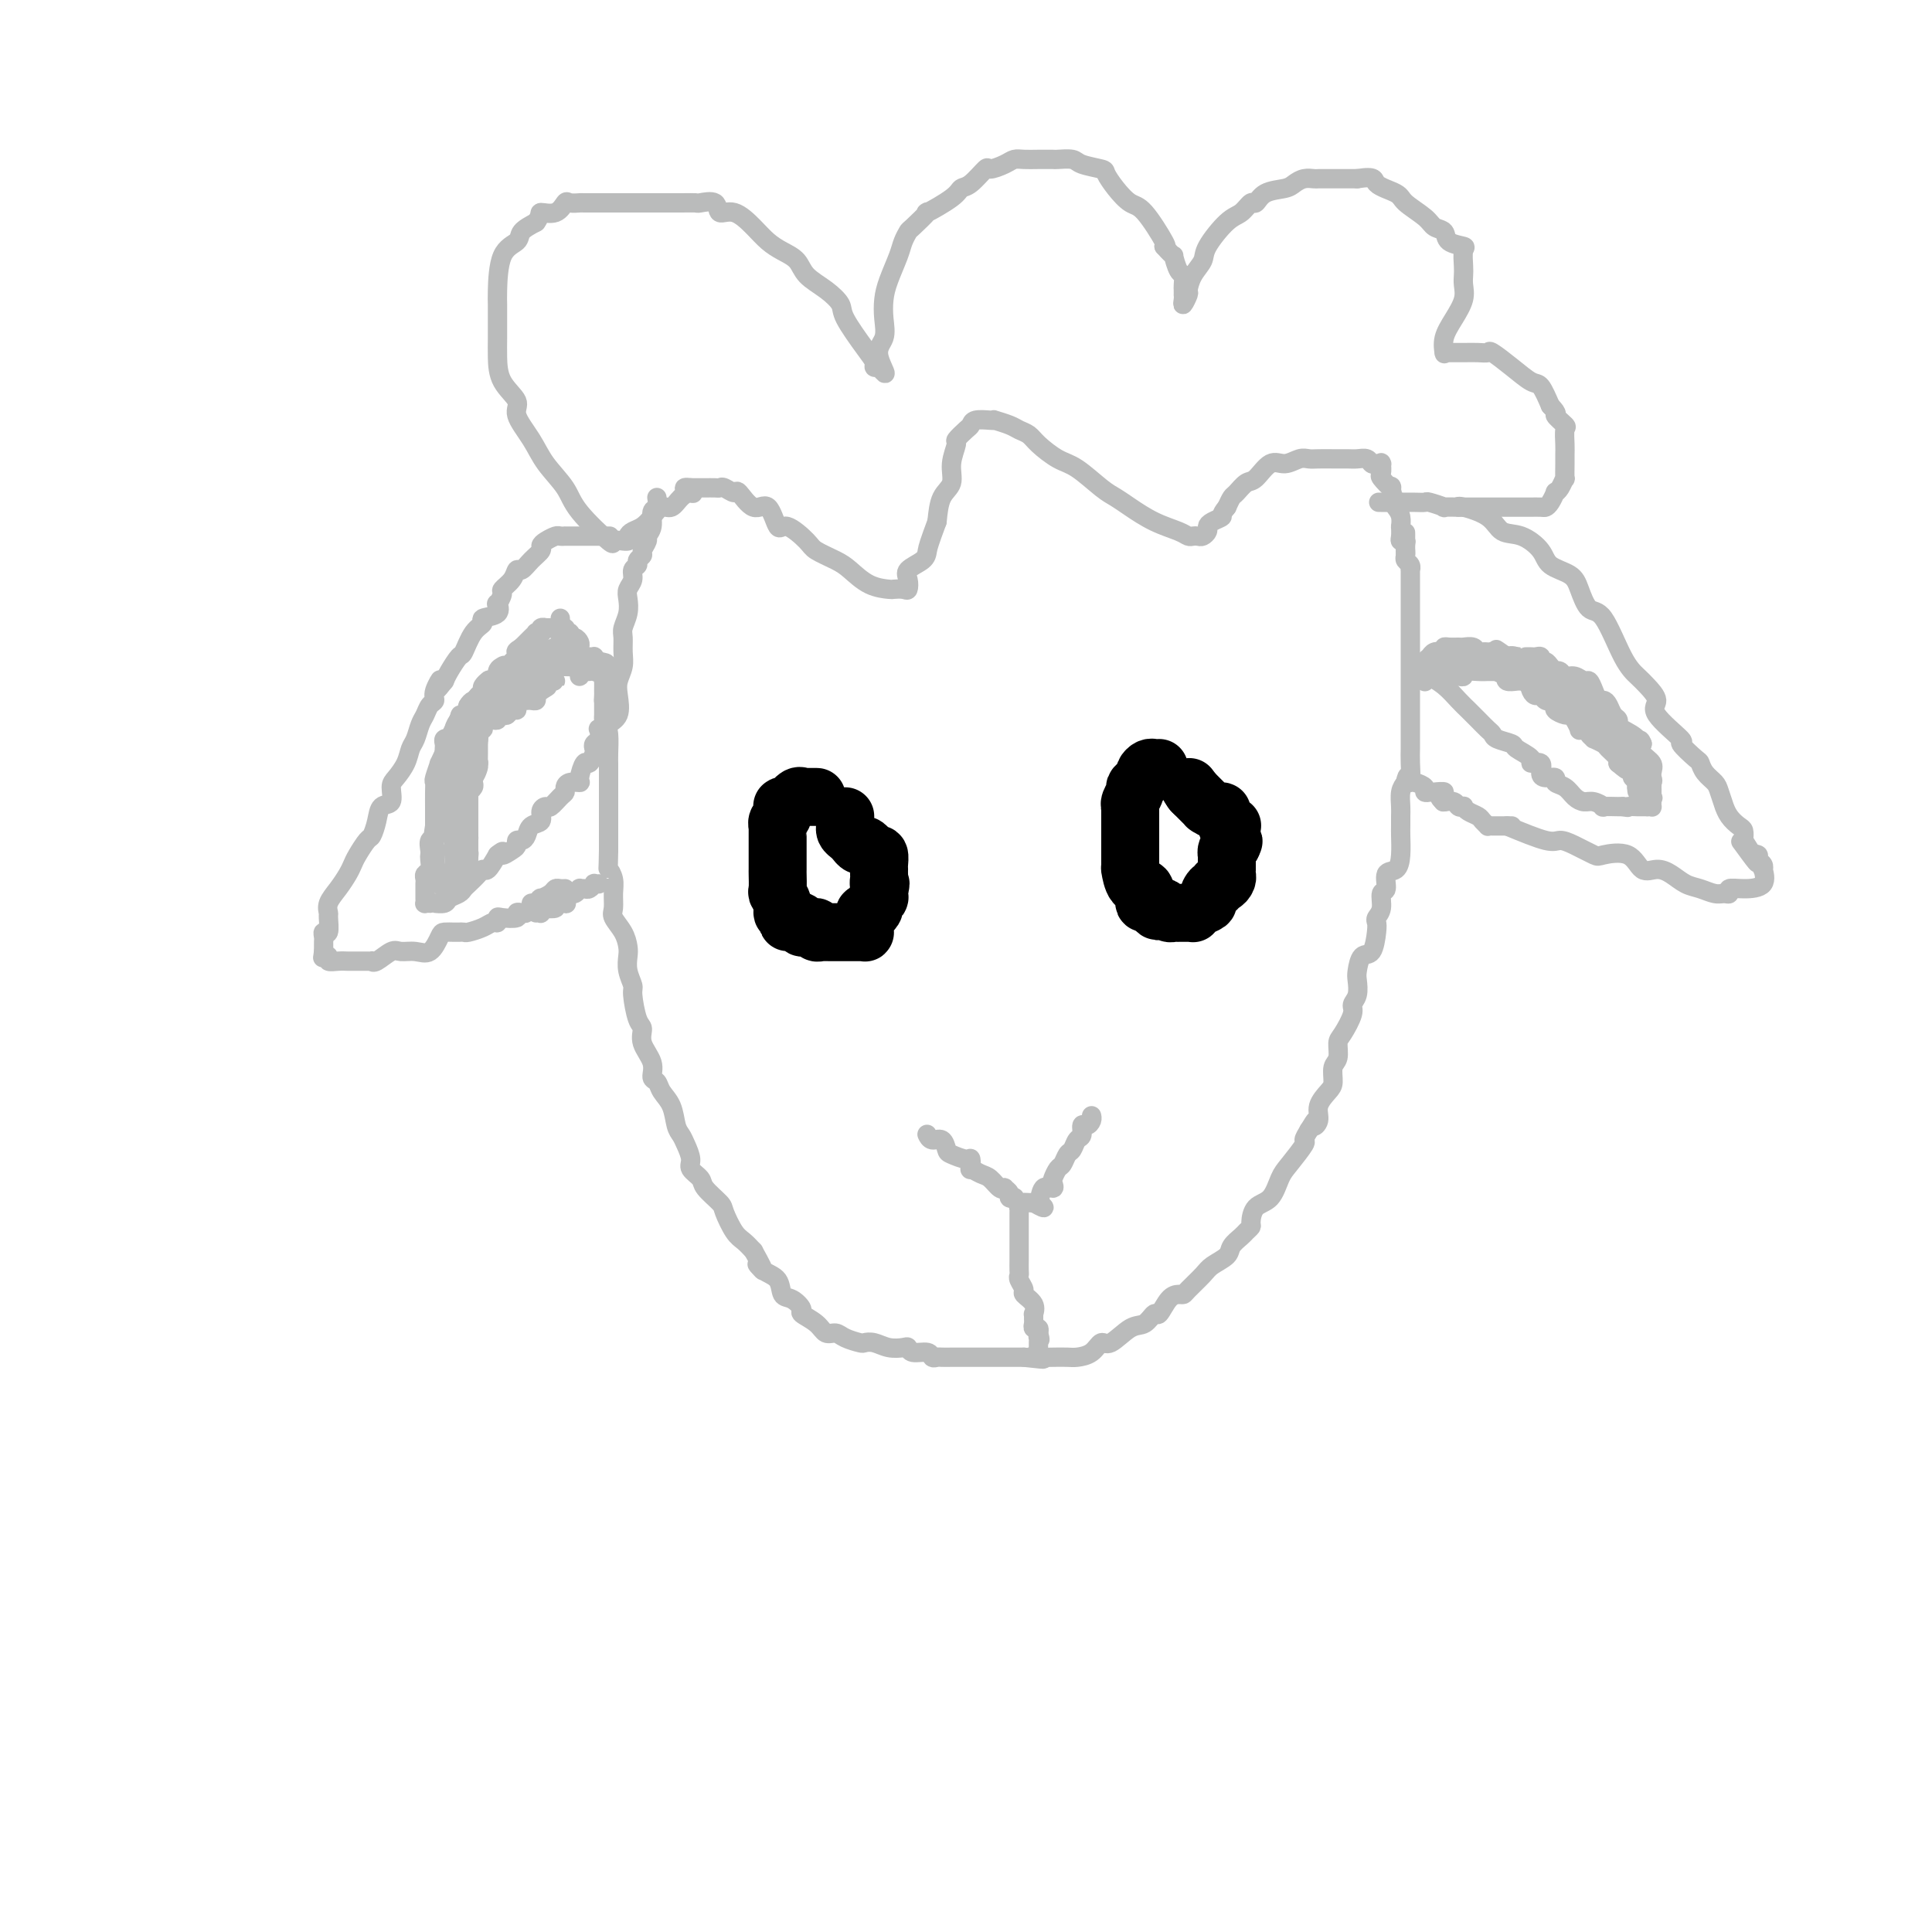 <svg viewBox='0 0 400 400' version='1.1' xmlns='http://www.w3.org/2000/svg' xmlns:xlink='http://www.w3.org/1999/xlink'><g fill='none' stroke='#BABBBB' stroke-width='4' stroke-linecap='round' stroke-linejoin='round'><path d='M136,103c0.122,0.808 0.244,1.616 0,2c-0.244,0.384 -0.854,0.344 -1,1c-0.146,0.656 0.172,2.007 0,3c-0.172,0.993 -0.835,1.628 -1,2c-0.165,0.372 0.167,0.481 0,1c-0.167,0.519 -0.833,1.448 -1,2c-0.167,0.552 0.167,0.728 0,1c-0.167,0.272 -0.833,0.639 -1,1c-0.167,0.361 0.165,0.715 0,1c-0.165,0.285 -0.828,0.502 -1,1c-0.172,0.498 0.146,1.278 0,2c-0.146,0.722 -0.757,1.386 -1,2c-0.243,0.614 -0.118,1.179 0,2c0.118,0.821 0.229,1.899 0,3c-0.229,1.101 -0.797,2.223 -1,3c-0.203,0.777 -0.041,1.207 0,2c0.041,0.793 -0.040,1.949 0,3c0.040,1.051 0.199,1.997 0,3c-0.199,1.003 -0.757,2.062 -1,3c-0.243,0.938 -0.170,1.753 0,3c0.170,1.247 0.438,2.925 0,4c-0.438,1.075 -1.581,1.546 -2,2c-0.419,0.454 -0.112,0.891 0,2c0.112,1.109 0.030,2.890 0,4c-0.030,1.110 -0.008,1.550 0,2c0.008,0.450 0.002,0.911 0,2c-0.002,1.089 -0.001,2.806 0,4c0.001,1.194 0.000,1.867 0,3c-0.000,1.133 -0.000,2.728 0,4c0.000,1.272 0.000,2.221 0,3c-0.000,0.779 -0.000,1.390 0,2'/><path d='M126,176c-0.061,4.844 -0.214,3.955 0,4c0.214,0.045 0.796,1.026 1,2c0.204,0.974 0.030,1.941 0,3c-0.030,1.059 0.083,2.208 0,3c-0.083,0.792 -0.363,1.226 0,2c0.363,0.774 1.369,1.889 2,3c0.631,1.111 0.886,2.220 1,3c0.114,0.780 0.086,1.232 0,2c-0.086,0.768 -0.229,1.854 0,3c0.229,1.146 0.830,2.354 1,3c0.170,0.646 -0.090,0.732 0,2c0.090,1.268 0.531,3.720 1,5c0.469,1.280 0.966,1.389 1,2c0.034,0.611 -0.395,1.724 0,3c0.395,1.276 1.615,2.714 2,4c0.385,1.286 -0.066,2.421 0,3c0.066,0.579 0.648,0.602 1,1c0.352,0.398 0.475,1.169 1,2c0.525,0.831 1.451,1.721 2,3c0.549,1.279 0.719,2.947 1,4c0.281,1.053 0.671,1.490 1,2c0.329,0.510 0.597,1.094 1,2c0.403,0.906 0.942,2.134 1,3c0.058,0.866 -0.364,1.371 0,2c0.364,0.629 1.515,1.383 2,2c0.485,0.617 0.304,1.096 1,2c0.696,0.904 2.269,2.234 3,3c0.731,0.766 0.619,0.968 1,2c0.381,1.032 1.257,2.893 2,4c0.743,1.107 1.355,1.459 2,2c0.645,0.541 1.322,1.270 2,2'/><path d='M156,259c3.461,6.208 1.612,3.728 1,3c-0.612,-0.728 0.012,0.295 1,1c0.988,0.705 2.339,1.091 3,2c0.661,0.909 0.632,2.340 1,3c0.368,0.660 1.134,0.549 2,1c0.866,0.451 1.832,1.465 2,2c0.168,0.535 -0.462,0.591 0,1c0.462,0.409 2.015,1.171 3,2c0.985,0.829 1.401,1.725 2,2c0.599,0.275 1.381,-0.071 2,0c0.619,0.071 1.074,0.559 2,1c0.926,0.441 2.321,0.837 3,1c0.679,0.163 0.641,0.095 1,0c0.359,-0.095 1.116,-0.218 2,0c0.884,0.218 1.893,0.775 3,1c1.107,0.225 2.310,0.117 3,0c0.690,-0.117 0.868,-0.241 1,0c0.132,0.241 0.219,0.849 1,1c0.781,0.151 2.255,-0.156 3,0c0.745,0.156 0.762,0.774 1,1c0.238,0.226 0.698,0.061 1,0c0.302,-0.061 0.446,-0.016 1,0c0.554,0.016 1.517,0.004 2,0c0.483,-0.004 0.485,-0.001 1,0c0.515,0.001 1.543,0.000 2,0c0.457,-0.000 0.345,-0.000 1,0c0.655,0.000 2.079,0.000 3,0c0.921,-0.000 1.340,-0.000 2,0c0.660,0.000 1.562,0.000 2,0c0.438,-0.000 0.411,-0.000 1,0c0.589,0.000 1.795,0.000 3,0'/><path d='M212,281c6.772,0.774 3.203,0.208 2,0c-1.203,-0.208 -0.040,-0.057 1,0c1.040,0.057 1.956,0.021 3,0c1.044,-0.021 2.217,-0.027 3,0c0.783,0.027 1.175,0.087 2,0c0.825,-0.087 2.083,-0.322 3,-1c0.917,-0.678 1.492,-1.798 2,-2c0.508,-0.202 0.947,0.513 2,0c1.053,-0.513 2.719,-2.253 4,-3c1.281,-0.747 2.178,-0.502 3,-1c0.822,-0.498 1.569,-1.741 2,-2c0.431,-0.259 0.547,0.465 1,0c0.453,-0.465 1.242,-2.120 2,-3c0.758,-0.880 1.486,-0.984 2,-1c0.514,-0.016 0.814,0.056 1,0c0.186,-0.056 0.258,-0.241 1,-1c0.742,-0.759 2.153,-2.091 3,-3c0.847,-0.909 1.130,-1.395 2,-2c0.870,-0.605 2.328,-1.328 3,-2c0.672,-0.672 0.558,-1.291 1,-2c0.442,-0.709 1.440,-1.507 2,-2c0.560,-0.493 0.681,-0.682 1,-1c0.319,-0.318 0.834,-0.764 1,-1c0.166,-0.236 -0.018,-0.263 0,-1c0.018,-0.737 0.237,-2.184 1,-3c0.763,-0.816 2.071,-1.002 3,-2c0.929,-0.998 1.481,-2.809 2,-4c0.519,-1.191 1.005,-1.763 2,-3c0.995,-1.237 2.499,-3.141 3,-4c0.501,-0.859 0.000,-0.674 0,-1c-0.000,-0.326 0.500,-1.163 1,-2'/><path d='M271,234c2.015,-3.297 1.052,-1.540 1,-1c-0.052,0.540 0.808,-0.139 1,-1c0.192,-0.861 -0.284,-1.906 0,-3c0.284,-1.094 1.330,-2.237 2,-3c0.670,-0.763 0.966,-1.147 1,-2c0.034,-0.853 -0.193,-2.175 0,-3c0.193,-0.825 0.807,-1.152 1,-2c0.193,-0.848 -0.036,-2.218 0,-3c0.036,-0.782 0.335,-0.976 1,-2c0.665,-1.024 1.694,-2.878 2,-4c0.306,-1.122 -0.112,-1.513 0,-2c0.112,-0.487 0.755,-1.069 1,-2c0.245,-0.931 0.094,-2.210 0,-3c-0.094,-0.790 -0.130,-1.090 0,-2c0.130,-0.910 0.426,-2.428 1,-3c0.574,-0.572 1.426,-0.196 2,-1c0.574,-0.804 0.871,-2.787 1,-4c0.129,-1.213 0.091,-1.657 0,-2c-0.091,-0.343 -0.236,-0.586 0,-1c0.236,-0.414 0.855,-0.999 1,-2c0.145,-1.001 -0.182,-2.420 0,-3c0.182,-0.580 0.872,-0.323 1,-1c0.128,-0.677 -0.305,-2.289 0,-3c0.305,-0.711 1.350,-0.522 2,-1c0.650,-0.478 0.906,-1.621 1,-3c0.094,-1.379 0.024,-2.992 0,-4c-0.024,-1.008 -0.004,-1.411 0,-2c0.004,-0.589 -0.009,-1.364 0,-2c0.009,-0.636 0.041,-1.133 0,-2c-0.041,-0.867 -0.155,-2.105 0,-3c0.155,-0.895 0.577,-1.448 1,-2'/><path d='M291,162c0.381,-2.407 0.834,-0.924 1,-1c0.166,-0.076 0.044,-1.710 0,-3c-0.044,-1.290 -0.012,-2.237 0,-3c0.012,-0.763 0.003,-1.343 0,-2c-0.003,-0.657 -0.001,-1.392 0,-2c0.001,-0.608 0.000,-1.088 0,-2c-0.000,-0.912 -0.000,-2.257 0,-3c0.000,-0.743 0.000,-0.885 0,-1c-0.000,-0.115 -0.000,-0.205 0,-1c0.000,-0.795 0.000,-2.297 0,-3c-0.000,-0.703 -0.000,-0.607 0,-1c0.000,-0.393 0.000,-1.275 0,-2c-0.000,-0.725 -0.000,-1.292 0,-2c0.000,-0.708 0.000,-1.555 0,-2c-0.000,-0.445 -0.000,-0.487 0,-1c0.000,-0.513 0.000,-1.499 0,-2c-0.000,-0.501 -0.000,-0.519 0,-1c0.000,-0.481 0.000,-1.424 0,-2c-0.000,-0.576 -0.000,-0.784 0,-1c0.000,-0.216 0.000,-0.439 0,-1c-0.000,-0.561 -0.000,-1.458 0,-2c0.000,-0.542 0.000,-0.727 0,-1c-0.000,-0.273 -0.000,-0.633 0,-1c0.000,-0.367 0.001,-0.742 0,-1c-0.001,-0.258 -0.004,-0.398 0,-1c0.004,-0.602 0.015,-1.667 0,-2c-0.015,-0.333 -0.057,0.065 0,0c0.057,-0.065 0.211,-0.595 0,-1c-0.211,-0.405 -0.788,-0.686 -1,-1c-0.212,-0.314 -0.061,-0.661 0,-1c0.061,-0.339 0.030,-0.669 0,-1'/><path d='M291,114c0.004,-7.382 0.015,-1.836 0,0c-0.015,1.836 -0.057,-0.037 0,-1c0.057,-0.963 0.211,-1.015 0,-1c-0.211,0.015 -0.789,0.097 -1,0c-0.211,-0.097 -0.056,-0.372 0,-1c0.056,-0.628 0.012,-1.610 0,-2c-0.012,-0.390 0.007,-0.187 0,0c-0.007,0.187 -0.040,0.358 0,0c0.040,-0.358 0.154,-1.245 0,-2c-0.154,-0.755 -0.577,-1.377 -1,-2'/><path d='M289,105c-0.240,-1.141 0.160,0.505 0,0c-0.160,-0.505 -0.880,-3.162 -1,-4c-0.120,-0.838 0.360,0.143 0,0c-0.360,-0.143 -1.560,-1.411 -2,-2c-0.440,-0.589 -0.121,-0.498 0,-1c0.121,-0.502 0.043,-1.598 0,-2c-0.043,-0.402 -0.052,-0.112 0,0c0.052,0.112 0.166,0.044 0,0c-0.166,-0.044 -0.610,-0.064 -1,0c-0.390,0.064 -0.725,0.213 -1,0c-0.275,-0.213 -0.492,-0.789 -1,-1c-0.508,-0.211 -1.309,-0.057 -2,0c-0.691,0.057 -1.274,0.015 -2,0c-0.726,-0.015 -1.597,-0.005 -2,0c-0.403,0.005 -0.337,0.006 -1,0c-0.663,-0.006 -2.053,-0.019 -3,0c-0.947,0.019 -1.451,0.068 -2,0c-0.549,-0.068 -1.144,-0.255 -2,0c-0.856,0.255 -1.973,0.951 -3,1c-1.027,0.049 -1.963,-0.549 -3,0c-1.037,0.549 -2.176,2.244 -3,3c-0.824,0.756 -1.334,0.574 -2,1c-0.666,0.426 -1.487,1.461 -2,2c-0.513,0.539 -0.718,0.583 -1,1c-0.282,0.417 -0.641,1.209 -1,2'/><path d='M254,105c-1.515,1.798 -0.801,1.792 -1,2c-0.199,0.208 -1.310,0.630 -2,1c-0.690,0.370 -0.958,0.687 -1,1c-0.042,0.313 0.144,0.620 0,1c-0.144,0.380 -0.617,0.831 -1,1c-0.383,0.169 -0.678,0.054 -1,0c-0.322,-0.054 -0.673,-0.049 -1,0c-0.327,0.049 -0.629,0.140 -1,0c-0.371,-0.140 -0.810,-0.511 -2,-1c-1.190,-0.489 -3.129,-1.097 -5,-2c-1.871,-0.903 -3.672,-2.099 -5,-3c-1.328,-0.901 -2.184,-1.505 -3,-2c-0.816,-0.495 -1.594,-0.882 -3,-2c-1.406,-1.118 -3.441,-2.968 -5,-4c-1.559,-1.032 -2.643,-1.246 -4,-2c-1.357,-0.754 -2.988,-2.048 -4,-3c-1.012,-0.952 -1.406,-1.562 -2,-2c-0.594,-0.438 -1.390,-0.706 -2,-1c-0.610,-0.294 -1.036,-0.616 -2,-1c-0.964,-0.384 -2.468,-0.832 -3,-1c-0.532,-0.168 -0.092,-0.057 0,0c0.092,0.057 -0.165,0.061 -1,0c-0.835,-0.061 -2.247,-0.187 -3,0c-0.753,0.187 -0.847,0.689 -1,1c-0.153,0.311 -0.365,0.432 -1,1c-0.635,0.568 -1.694,1.581 -2,2c-0.306,0.419 0.139,0.242 0,1c-0.139,0.758 -0.862,2.451 -1,4c-0.138,1.549 0.309,2.956 0,4c-0.309,1.044 -1.374,1.727 -2,3c-0.626,1.273 -0.813,3.137 -1,5'/><path d='M194,108c-1.679,4.512 -1.875,5.294 -2,6c-0.125,0.706 -0.179,1.338 -1,2c-0.821,0.662 -2.409,1.354 -3,2c-0.591,0.646 -0.183,1.245 0,2c0.183,0.755 0.143,1.665 0,2c-0.143,0.335 -0.387,0.094 -1,0c-0.613,-0.094 -1.594,-0.041 -2,0c-0.406,0.041 -0.238,0.071 -1,0c-0.762,-0.071 -2.453,-0.244 -4,-1c-1.547,-0.756 -2.950,-2.096 -4,-3c-1.050,-0.904 -1.748,-1.373 -3,-2c-1.252,-0.627 -3.059,-1.413 -4,-2c-0.941,-0.587 -1.017,-0.973 -2,-2c-0.983,-1.027 -2.873,-2.693 -4,-3c-1.127,-0.307 -1.491,0.746 -2,0c-0.509,-0.746 -1.162,-3.289 -2,-4c-0.838,-0.711 -1.860,0.412 -3,0c-1.140,-0.412 -2.399,-2.359 -3,-3c-0.601,-0.641 -0.546,0.024 -1,0c-0.454,-0.024 -1.417,-0.739 -2,-1c-0.583,-0.261 -0.786,-0.070 -1,0c-0.214,0.070 -0.439,0.019 -1,0c-0.561,-0.019 -1.460,-0.005 -2,0c-0.540,0.005 -0.722,0.001 -1,0c-0.278,-0.001 -0.651,-0.000 -1,0c-0.349,0.000 -0.675,0.000 -1,0'/><path d='M143,101c-2.501,-0.385 -0.753,0.652 0,1c0.753,0.348 0.511,0.008 0,0c-0.511,-0.008 -1.291,0.316 -2,1c-0.709,0.684 -1.345,1.727 -2,2c-0.655,0.273 -1.328,-0.225 -2,0c-0.672,0.225 -1.343,1.174 -2,2c-0.657,0.826 -1.301,1.528 -2,2c-0.699,0.472 -1.455,0.715 -2,1c-0.545,0.285 -0.880,0.613 -1,1c-0.120,0.387 -0.026,0.835 0,1c0.026,0.165 -0.016,0.049 0,0c0.016,-0.049 0.089,-0.032 0,0c-0.089,0.032 -0.339,0.078 -1,0c-0.661,-0.078 -1.731,-0.281 -2,0c-0.269,0.281 0.263,1.045 -1,0c-1.263,-1.045 -4.322,-3.901 -6,-6c-1.678,-2.099 -1.974,-3.443 -3,-5c-1.026,-1.557 -2.783,-3.328 -4,-5c-1.217,-1.672 -1.895,-3.245 -3,-5c-1.105,-1.755 -2.636,-3.694 -3,-5c-0.364,-1.306 0.438,-1.980 0,-3c-0.438,-1.020 -2.117,-2.385 -3,-4c-0.883,-1.615 -0.969,-3.481 -1,-5c-0.031,-1.519 -0.008,-2.690 0,-4c0.008,-1.310 -0.001,-2.760 0,-4c0.001,-1.240 0.012,-2.272 0,-3c-0.012,-0.728 -0.047,-1.154 0,-3c0.047,-1.846 0.178,-5.113 1,-7c0.822,-1.887 2.337,-2.393 3,-3c0.663,-0.607 0.475,-1.316 1,-2c0.525,-0.684 1.762,-1.342 3,-2'/><path d='M111,46c1.158,-1.568 0.553,-1.989 1,-2c0.447,-0.011 1.948,0.389 3,0c1.052,-0.389 1.657,-1.568 2,-2c0.343,-0.432 0.425,-0.116 1,0c0.575,0.116 1.642,0.031 2,0c0.358,-0.031 0.007,-0.008 1,0c0.993,0.008 3.331,0.002 5,0c1.669,-0.002 2.669,0.000 4,0c1.331,-0.000 2.995,-0.002 5,0c2.005,0.002 4.353,0.009 6,0c1.647,-0.009 2.593,-0.033 3,0c0.407,0.033 0.276,0.123 1,0c0.724,-0.123 2.304,-0.458 3,0c0.696,0.458 0.507,1.708 1,2c0.493,0.292 1.669,-0.376 3,0c1.331,0.376 2.816,1.794 4,3c1.184,1.206 2.067,2.199 3,3c0.933,0.801 1.918,1.412 3,2c1.082,0.588 2.262,1.155 3,2c0.738,0.845 1.034,1.969 2,3c0.966,1.031 2.603,1.967 4,3c1.397,1.033 2.556,2.161 3,3c0.444,0.839 0.174,1.388 1,3c0.826,1.612 2.747,4.288 4,6c1.253,1.712 1.837,2.461 2,3c0.163,0.539 -0.096,0.868 0,1c0.096,0.132 0.548,0.066 1,0'/><path d='M182,76c2.570,3.142 0.494,-0.002 0,-2c-0.494,-1.998 0.592,-2.849 1,-4c0.408,-1.151 0.136,-2.601 0,-4c-0.136,-1.399 -0.138,-2.746 0,-4c0.138,-1.254 0.416,-2.413 1,-4c0.584,-1.587 1.476,-3.600 2,-5c0.524,-1.400 0.682,-2.187 1,-3c0.318,-0.813 0.796,-1.653 1,-2c0.204,-0.347 0.134,-0.202 1,-1c0.866,-0.798 2.667,-2.540 3,-3c0.333,-0.460 -0.804,0.363 0,0c0.804,-0.363 3.547,-1.911 5,-3c1.453,-1.089 1.614,-1.720 2,-2c0.386,-0.280 0.995,-0.208 2,-1c1.005,-0.792 2.404,-2.447 3,-3c0.596,-0.553 0.389,-0.005 1,0c0.611,0.005 2.042,-0.535 3,-1c0.958,-0.465 1.445,-0.857 2,-1c0.555,-0.143 1.178,-0.039 2,0c0.822,0.039 1.842,0.013 3,0c1.158,-0.013 2.454,-0.014 3,0c0.546,0.014 0.341,0.044 1,0c0.659,-0.044 2.182,-0.161 3,0c0.818,0.161 0.933,0.600 2,1c1.067,0.400 3.088,0.760 4,1c0.912,0.240 0.714,0.359 1,1c0.286,0.641 1.054,1.804 2,3c0.946,1.196 2.068,2.424 3,3c0.932,0.576 1.674,0.501 3,2c1.326,1.499 3.236,4.571 4,6c0.764,1.429 0.382,1.214 0,1'/><path d='M241,51c2.420,2.755 1.969,1.641 2,2c0.031,0.359 0.544,2.191 1,3c0.456,0.809 0.854,0.594 1,1c0.146,0.406 0.039,1.431 0,2c-0.039,0.569 -0.012,0.680 0,1c0.012,0.320 0.007,0.849 0,1c-0.007,0.151 -0.016,-0.076 0,0c0.016,0.076 0.059,0.457 0,1c-0.059,0.543 -0.219,1.250 0,1c0.219,-0.250 0.815,-1.457 1,-2c0.185,-0.543 -0.043,-0.422 0,-1c0.043,-0.578 0.357,-1.855 1,-3c0.643,-1.145 1.615,-2.157 2,-3c0.385,-0.843 0.183,-1.516 1,-3c0.817,-1.484 2.654,-3.777 4,-5c1.346,-1.223 2.202,-1.374 3,-2c0.798,-0.626 1.536,-1.726 2,-2c0.464,-0.274 0.652,0.277 1,0c0.348,-0.277 0.857,-1.381 2,-2c1.143,-0.619 2.921,-0.754 4,-1c1.079,-0.246 1.458,-0.602 2,-1c0.542,-0.398 1.246,-0.839 2,-1c0.754,-0.161 1.557,-0.043 2,0c0.443,0.043 0.525,0.012 1,0c0.475,-0.012 1.344,-0.003 2,0c0.656,0.003 1.100,0.001 2,0c0.900,-0.001 2.257,-0.000 3,0c0.743,0.000 0.871,0.000 1,0'/><path d='M281,37c4.083,-0.647 3.292,0.236 4,1c0.708,0.764 2.915,1.408 4,2c1.085,0.592 1.048,1.132 2,2c0.952,0.868 2.893,2.064 4,3c1.107,0.936 1.379,1.611 2,2c0.621,0.389 1.592,0.492 2,1c0.408,0.508 0.253,1.420 1,2c0.747,0.580 2.396,0.826 3,1c0.604,0.174 0.163,0.275 0,1c-0.163,0.725 -0.049,2.073 0,3c0.049,0.927 0.034,1.434 0,2c-0.034,0.566 -0.086,1.193 0,2c0.086,0.807 0.310,1.796 0,3c-0.310,1.204 -1.155,2.624 -2,4c-0.845,1.376 -1.691,2.708 -2,4c-0.309,1.292 -0.081,2.542 0,3c0.081,0.458 0.017,0.123 0,0c-0.017,-0.123 0.015,-0.033 0,0c-0.015,0.033 -0.077,0.009 0,0c0.077,-0.009 0.295,-0.005 1,0c0.705,0.005 1.899,0.010 3,0c1.101,-0.010 2.109,-0.034 3,0c0.891,0.034 1.667,0.125 2,0c0.333,-0.125 0.225,-0.467 1,0c0.775,0.467 2.435,1.744 4,3c1.565,1.256 3.037,2.492 4,3c0.963,0.508 1.418,0.288 2,1c0.582,0.712 1.291,2.356 2,4'/><path d='M321,84c1.962,2.038 0.865,1.635 1,2c0.135,0.365 1.500,1.500 2,2c0.500,0.500 0.134,0.366 0,1c-0.134,0.634 -0.035,2.035 0,3c0.035,0.965 0.007,1.495 0,2c-0.007,0.505 0.008,0.987 0,2c-0.008,1.013 -0.040,2.557 0,3c0.040,0.443 0.151,-0.214 0,0c-0.151,0.214 -0.566,1.301 -1,2c-0.434,0.699 -0.889,1.010 -1,1c-0.111,-0.010 0.120,-0.343 0,0c-0.120,0.343 -0.591,1.360 -1,2c-0.409,0.640 -0.756,0.904 -1,1c-0.244,0.096 -0.384,0.026 -1,0c-0.616,-0.026 -1.708,-0.007 -2,0c-0.292,0.007 0.214,0.002 0,0c-0.214,-0.002 -1.150,-0.000 -2,0c-0.850,0.000 -1.614,0.000 -2,0c-0.386,-0.000 -0.393,-0.000 -1,0c-0.607,0.000 -1.812,-0.000 -3,0c-1.188,0.000 -2.357,0.000 -3,0c-0.643,-0.000 -0.759,-0.000 -1,0c-0.241,0.000 -0.608,0.001 -1,0c-0.392,-0.001 -0.809,-0.004 -1,0c-0.191,0.004 -0.155,0.015 -1,0c-0.845,-0.015 -2.571,-0.057 -3,0c-0.429,0.057 0.440,0.211 0,0c-0.440,-0.211 -2.190,-0.789 -3,-1c-0.810,-0.211 -0.680,-0.057 -1,0c-0.320,0.057 -1.092,0.016 -2,0c-0.908,-0.016 -1.954,-0.008 -3,0'/><path d='M290,104c-4.690,-0.155 -1.417,-0.042 -1,0c0.417,0.042 -2.024,0.012 -3,0c-0.976,-0.012 -0.488,-0.006 0,0'/><path d='M302,105c-0.077,-0.139 -0.154,-0.277 1,0c1.154,0.277 3.539,0.970 5,2c1.461,1.030 1.999,2.397 3,3c1.001,0.603 2.467,0.442 4,1c1.533,0.558 3.134,1.835 4,3c0.866,1.165 0.996,2.218 2,3c1.004,0.782 2.880,1.294 4,2c1.120,0.706 1.483,1.607 2,3c0.517,1.393 1.187,3.278 2,4c0.813,0.722 1.768,0.280 3,2c1.232,1.720 2.742,5.602 4,8c1.258,2.398 2.266,3.313 3,4c0.734,0.687 1.195,1.148 2,2c0.805,0.852 1.953,2.095 2,3c0.047,0.905 -1.007,1.470 0,3c1.007,1.530 4.076,4.023 5,5c0.924,0.977 -0.295,0.436 0,1c0.295,0.564 2.106,2.232 3,3c0.894,0.768 0.870,0.634 1,1c0.130,0.366 0.412,1.231 1,2c0.588,0.769 1.480,1.441 2,2c0.520,0.559 0.668,1.004 1,2c0.332,0.996 0.849,2.542 1,3c0.151,0.458 -0.065,-0.173 0,0c0.065,0.173 0.409,1.149 1,2c0.591,0.851 1.428,1.575 2,2c0.572,0.425 0.878,0.550 1,1c0.122,0.450 0.061,1.225 0,2'/><path d='M361,174c5.542,8.687 1.398,2.905 0,1c-1.398,-1.905 -0.049,0.069 1,1c1.049,0.931 1.797,0.821 2,1c0.203,0.179 -0.138,0.647 0,1c0.138,0.353 0.757,0.592 1,1c0.243,0.408 0.110,0.984 0,1c-0.110,0.016 -0.197,-0.528 0,0c0.197,0.528 0.677,2.127 0,3c-0.677,0.873 -2.512,1.019 -4,1c-1.488,-0.019 -2.628,-0.205 -3,0c-0.372,0.205 0.025,0.799 0,1c-0.025,0.201 -0.471,0.009 -1,0c-0.529,-0.009 -1.142,0.165 -2,0c-0.858,-0.165 -1.963,-0.668 -3,-1c-1.037,-0.332 -2.008,-0.492 -3,-1c-0.992,-0.508 -2.007,-1.362 -3,-2c-0.993,-0.638 -1.965,-1.059 -3,-1c-1.035,0.059 -2.132,0.598 -3,0c-0.868,-0.598 -1.507,-2.333 -3,-3c-1.493,-0.667 -3.841,-0.268 -5,0c-1.159,0.268 -1.128,0.403 -2,0c-0.872,-0.403 -2.646,-1.345 -4,-2c-1.354,-0.655 -2.288,-1.022 -3,-1c-0.712,0.022 -1.204,0.435 -3,0c-1.796,-0.435 -4.898,-1.717 -8,-3'/><path d='M313,171c-0.361,0.000 -0.723,0.001 -1,0c-0.277,-0.001 -0.470,-0.003 -1,0c-0.530,0.003 -1.398,0.012 -2,0c-0.602,-0.012 -0.938,-0.044 -1,0c-0.062,0.044 0.151,0.166 0,0c-0.151,-0.166 -0.667,-0.619 -1,-1c-0.333,-0.381 -0.485,-0.690 -1,-1c-0.515,-0.310 -1.394,-0.623 -2,-1c-0.606,-0.377 -0.940,-0.819 -1,-1c-0.060,-0.181 0.155,-0.101 0,0c-0.155,0.101 -0.681,0.223 -1,0c-0.319,-0.223 -0.432,-0.791 -1,-1c-0.568,-0.209 -1.591,-0.060 -2,0c-0.409,0.060 -0.205,0.030 0,0'/><path d='M299,166c-2.040,-1.227 -0.139,-1.793 0,-2c0.139,-0.207 -1.484,-0.055 -2,0c-0.516,0.055 0.074,0.012 0,0c-0.074,-0.012 -0.811,0.007 -1,0c-0.189,-0.007 0.171,-0.040 0,0c-0.171,0.040 -0.873,0.154 -1,0c-0.127,-0.154 0.319,-0.577 0,-1c-0.319,-0.423 -1.405,-0.845 -2,-1c-0.595,-0.155 -0.699,-0.042 -1,0c-0.301,0.042 -0.800,0.012 -1,0c-0.200,-0.012 -0.100,-0.006 0,0'/><path d='M126,111c0.209,-0.000 0.419,-0.000 0,0c-0.419,0.000 -1.465,0.000 -2,0c-0.535,-0.000 -0.559,-0.000 -1,0c-0.441,0.000 -1.298,0.000 -2,0c-0.702,-0.000 -1.248,-0.001 -2,0c-0.752,0.001 -1.711,0.003 -2,0c-0.289,-0.003 0.090,-0.012 0,0c-0.090,0.012 -0.650,0.044 -1,0c-0.350,-0.044 -0.492,-0.164 -1,0c-0.508,0.164 -1.383,0.612 -2,1c-0.617,0.388 -0.978,0.715 -1,1c-0.022,0.285 0.294,0.527 0,1c-0.294,0.473 -1.197,1.178 -2,2c-0.803,0.822 -1.507,1.763 -2,2c-0.493,0.237 -0.777,-0.230 -1,0c-0.223,0.230 -0.386,1.156 -1,2c-0.614,0.844 -1.678,1.606 -2,2c-0.322,0.394 0.098,0.420 0,1c-0.098,0.580 -0.715,1.713 -1,2c-0.285,0.287 -0.240,-0.273 0,0c0.240,0.273 0.674,1.380 0,2c-0.674,0.620 -2.456,0.752 -3,1c-0.544,0.248 0.149,0.612 0,1c-0.149,0.388 -1.139,0.800 -2,2c-0.861,1.200 -1.592,3.188 -2,4c-0.408,0.812 -0.495,0.449 -1,1c-0.505,0.551 -1.430,2.014 -2,3c-0.570,0.986 -0.785,1.493 -1,2'/><path d='M92,141c-3.411,4.395 -1.439,0.883 -1,0c0.439,-0.883 -0.656,0.865 -1,2c-0.344,1.135 0.063,1.659 0,2c-0.063,0.341 -0.594,0.499 -1,1c-0.406,0.501 -0.685,1.344 -1,2c-0.315,0.656 -0.665,1.124 -1,2c-0.335,0.876 -0.654,2.159 -1,3c-0.346,0.841 -0.718,1.242 -1,2c-0.282,0.758 -0.475,1.875 -1,3c-0.525,1.125 -1.383,2.257 -2,3c-0.617,0.743 -0.992,1.096 -1,2c-0.008,0.904 0.350,2.359 0,3c-0.350,0.641 -1.407,0.469 -2,1c-0.593,0.531 -0.722,1.767 -1,3c-0.278,1.233 -0.704,2.465 -1,3c-0.296,0.535 -0.463,0.373 -1,1c-0.537,0.627 -1.444,2.044 -2,3c-0.556,0.956 -0.762,1.451 -1,2c-0.238,0.549 -0.509,1.153 -1,2c-0.491,0.847 -1.202,1.937 -2,3c-0.798,1.063 -1.682,2.098 -2,3c-0.318,0.902 -0.071,1.670 0,2c0.071,0.330 -0.033,0.221 0,1c0.033,0.779 0.205,2.446 0,3c-0.205,0.554 -0.787,-0.006 -1,0c-0.213,0.006 -0.057,0.576 0,1c0.057,0.424 0.015,0.701 0,1c-0.015,0.299 -0.004,0.619 0,1c0.004,0.381 0.001,0.823 0,1c-0.001,0.177 -0.001,0.088 0,0'/><path d='M67,197c-0.222,1.790 -0.277,1.264 0,1c0.277,-0.264 0.886,-0.267 1,0c0.114,0.267 -0.269,0.804 0,1c0.269,0.196 1.189,0.053 2,0c0.811,-0.053 1.514,-0.014 2,0c0.486,0.014 0.757,0.003 1,0c0.243,-0.003 0.459,0.001 1,0c0.541,-0.001 1.409,-0.008 2,0c0.591,0.008 0.906,0.030 1,0c0.094,-0.030 -0.033,-0.114 0,0c0.033,0.114 0.225,0.426 1,0c0.775,-0.426 2.134,-1.588 3,-2c0.866,-0.412 1.239,-0.072 2,0c0.761,0.072 1.909,-0.124 3,0c1.091,0.124 2.123,0.569 3,0c0.877,-0.569 1.597,-2.153 2,-3c0.403,-0.847 0.487,-0.958 1,-1c0.513,-0.042 1.453,-0.014 2,0c0.547,0.014 0.699,0.014 1,0c0.301,-0.014 0.750,-0.041 1,0c0.250,0.041 0.301,0.151 1,0c0.699,-0.151 2.044,-0.563 3,-1c0.956,-0.437 1.521,-0.901 2,-1c0.479,-0.099 0.870,0.166 1,0c0.130,-0.166 -0.001,-0.763 0,-1c0.001,-0.237 0.133,-0.115 1,0c0.867,0.115 2.470,0.224 3,0c0.530,-0.224 -0.013,-0.782 0,-1c0.013,-0.218 0.580,-0.097 1,0c0.420,0.097 0.691,0.171 1,0c0.309,-0.171 0.654,-0.585 1,-1'/><path d='M110,188c3.204,-1.614 0.713,-1.150 0,-1c-0.713,0.150 0.352,-0.015 1,0c0.648,0.015 0.881,0.211 1,0c0.119,-0.211 0.126,-0.827 0,-1c-0.126,-0.173 -0.384,0.097 0,0c0.384,-0.097 1.409,-0.562 2,-1c0.591,-0.438 0.746,-0.849 1,-1c0.254,-0.151 0.607,-0.041 1,0c0.393,0.041 0.827,0.012 1,0c0.173,-0.012 0.087,-0.006 0,0'/><path d='M111,189c0.458,-0.030 0.915,-0.060 1,0c0.085,0.060 -0.204,0.208 0,0c0.204,-0.208 0.899,-0.774 1,-1c0.101,-0.226 -0.393,-0.112 0,0c0.393,0.112 1.674,0.224 2,0c0.326,-0.224 -0.302,-0.782 0,-1c0.302,-0.218 1.534,-0.096 2,0c0.466,0.096 0.167,0.165 0,0c-0.167,-0.165 -0.203,-0.566 0,-1c0.203,-0.434 0.646,-0.901 1,-1c0.354,-0.099 0.619,0.171 1,0c0.381,-0.171 0.877,-0.782 1,-1c0.123,-0.218 -0.126,-0.044 0,0c0.126,0.044 0.626,-0.041 1,0c0.374,0.041 0.622,0.207 1,0c0.378,-0.207 0.885,-0.787 1,-1c0.115,-0.213 -0.161,-0.057 0,0c0.161,0.057 0.760,0.016 1,0c0.240,-0.016 0.120,-0.008 0,0'/><path d='M116,128c0.000,0.726 0.000,1.451 0,2c-0.000,0.549 -0.001,0.920 0,1c0.001,0.080 0.003,-0.132 0,0c-0.003,0.132 -0.012,0.610 0,1c0.012,0.390 0.046,0.694 0,1c-0.046,0.306 -0.170,0.614 -1,1c-0.830,0.386 -2.364,0.849 -3,1c-0.636,0.151 -0.373,-0.011 -1,0c-0.627,0.011 -2.145,0.196 -3,1c-0.855,0.804 -1.046,2.229 -2,3c-0.954,0.771 -2.670,0.889 -3,1c-0.330,0.111 0.725,0.215 0,1c-0.725,0.785 -3.231,2.252 -4,3c-0.769,0.748 0.198,0.777 0,1c-0.198,0.223 -1.559,0.640 -2,1c-0.441,0.360 0.040,0.665 0,1c-0.040,0.335 -0.601,0.702 -1,1c-0.399,0.298 -0.637,0.526 -1,1c-0.363,0.474 -0.853,1.192 -1,2c-0.147,0.808 0.048,1.705 0,2c-0.048,0.295 -0.338,-0.013 -1,1c-0.662,1.013 -1.694,3.348 -2,4c-0.306,0.652 0.114,-0.378 0,0c-0.114,0.378 -0.763,2.163 -1,3c-0.237,0.837 -0.064,0.727 0,1c0.064,0.273 0.017,0.928 0,2c-0.017,1.072 -0.005,2.561 0,3c0.005,0.439 0.001,-0.171 0,0c-0.001,0.171 -0.000,1.123 0,2c0.000,0.877 0.000,1.679 0,2c-0.000,0.321 -0.000,0.160 0,0'/><path d='M90,171c-0.713,4.112 0.005,3.391 0,3c-0.005,-0.391 -0.732,-0.452 -1,0c-0.268,0.452 -0.075,1.416 0,2c0.075,0.584 0.034,0.786 0,1c-0.034,0.214 -0.062,0.438 0,1c0.062,0.562 0.213,1.461 0,2c-0.213,0.539 -0.789,0.719 -1,1c-0.211,0.281 -0.057,0.663 0,1c0.057,0.337 0.015,0.629 0,1c-0.015,0.371 -0.004,0.820 0,1c0.004,0.180 0.001,0.090 0,0c-0.001,-0.090 -0.001,-0.182 0,0c0.001,0.182 0.003,0.637 0,1c-0.003,0.363 -0.011,0.633 0,1c0.011,0.367 0.039,0.830 0,1c-0.039,0.170 -0.147,0.046 0,0c0.147,-0.046 0.549,-0.015 1,0c0.451,0.015 0.951,0.015 1,0c0.049,-0.015 -0.351,-0.046 0,0c0.351,0.046 1.455,0.168 2,0c0.545,-0.168 0.531,-0.626 1,-1c0.469,-0.374 1.421,-0.665 2,-1c0.579,-0.335 0.784,-0.715 1,-1c0.216,-0.285 0.442,-0.477 1,-1c0.558,-0.523 1.449,-1.377 2,-2c0.551,-0.623 0.764,-1.014 1,-1c0.236,0.014 0.496,0.433 1,0c0.504,-0.433 1.252,-1.716 2,-3'/><path d='M103,177c1.824,-1.498 0.884,-0.243 1,0c0.116,0.243 1.288,-0.525 2,-1c0.712,-0.475 0.963,-0.656 1,-1c0.037,-0.344 -0.140,-0.851 0,-1c0.140,-0.149 0.597,0.059 1,0c0.403,-0.059 0.752,-0.384 1,-1c0.248,-0.616 0.394,-1.522 1,-2c0.606,-0.478 1.671,-0.527 2,-1c0.329,-0.473 -0.080,-1.370 0,-2c0.080,-0.630 0.648,-0.995 1,-1c0.352,-0.005 0.488,0.349 1,0c0.512,-0.349 1.399,-1.400 2,-2c0.601,-0.600 0.917,-0.750 1,-1c0.083,-0.250 -0.066,-0.601 0,-1c0.066,-0.399 0.346,-0.848 1,-1c0.654,-0.152 1.682,-0.009 2,0c0.318,0.009 -0.072,-0.116 0,-1c0.072,-0.884 0.607,-2.527 1,-3c0.393,-0.473 0.645,0.226 1,0c0.355,-0.226 0.813,-1.375 1,-2c0.187,-0.625 0.102,-0.727 0,-1c-0.102,-0.273 -0.220,-0.717 0,-1c0.220,-0.283 0.777,-0.404 1,-1c0.223,-0.596 0.112,-1.665 0,-2c-0.112,-0.335 -0.226,0.065 0,0c0.226,-0.065 0.793,-0.595 1,-1c0.207,-0.405 0.056,-0.686 0,-1c-0.056,-0.314 -0.015,-0.662 0,-1c0.015,-0.338 0.004,-0.668 0,-1c-0.004,-0.332 -0.001,-0.666 0,-1c0.001,-0.334 0.001,-0.667 0,-1'/><path d='M125,145c0.309,-1.648 0.082,-0.269 0,0c-0.082,0.269 -0.020,-0.572 0,-1c0.020,-0.428 -0.001,-0.444 0,-1c0.001,-0.556 0.025,-1.652 0,-2c-0.025,-0.348 -0.101,0.050 0,0c0.101,-0.050 0.377,-0.550 0,-1c-0.377,-0.450 -1.408,-0.852 -2,-1c-0.592,-0.148 -0.747,-0.044 -1,0c-0.253,0.044 -0.606,0.026 -1,0c-0.394,-0.026 -0.831,-0.059 -1,0c-0.169,0.059 -0.070,0.212 0,0c0.070,-0.212 0.112,-0.789 0,-1c-0.112,-0.211 -0.376,-0.057 -1,0c-0.624,0.057 -1.606,0.015 -2,0c-0.394,-0.015 -0.200,-0.004 0,0c0.200,0.004 0.406,0.001 0,0c-0.406,-0.001 -1.423,-0.000 -2,0c-0.577,0.000 -0.716,0.000 -1,0c-0.284,-0.000 -0.715,-0.000 -1,0c-0.285,0.000 -0.423,0.000 -1,0c-0.577,-0.000 -1.593,-0.000 -2,0c-0.407,0.000 -0.203,0.000 0,0'/><path d='M295,139c0.161,0.274 0.322,0.548 1,1c0.678,0.452 1.873,1.080 3,2c1.127,0.920 2.186,2.130 3,3c0.814,0.870 1.382,1.399 2,2c0.618,0.601 1.287,1.275 2,2c0.713,0.725 1.470,1.503 2,2c0.530,0.497 0.833,0.714 1,1c0.167,0.286 0.196,0.641 1,1c0.804,0.359 2.381,0.721 3,1c0.619,0.279 0.281,0.473 1,1c0.719,0.527 2.496,1.385 3,2c0.504,0.615 -0.263,0.987 0,1c0.263,0.013 1.557,-0.333 2,0c0.443,0.333 0.034,1.345 0,2c-0.034,0.655 0.309,0.952 1,1c0.691,0.048 1.732,-0.155 2,0c0.268,0.155 -0.238,0.667 0,1c0.238,0.333 1.221,0.485 2,1c0.779,0.515 1.354,1.392 2,2c0.646,0.608 1.361,0.948 2,1c0.639,0.052 1.200,-0.182 2,0c0.800,0.182 1.839,0.781 2,1c0.161,0.219 -0.555,0.059 0,0c0.555,-0.059 2.380,-0.016 3,0c0.620,0.016 0.034,0.005 0,0c-0.034,-0.005 0.483,-0.002 1,0'/><path d='M336,167c1.654,0.309 0.790,0.083 1,0c0.210,-0.083 1.496,-0.022 2,0c0.504,0.022 0.226,0.007 0,0c-0.226,-0.007 -0.400,-0.005 0,0c0.400,0.005 1.375,0.013 2,0c0.625,-0.013 0.900,-0.049 1,0c0.100,0.049 0.026,0.181 0,0c-0.026,-0.181 -0.005,-0.676 0,-1c0.005,-0.324 -0.005,-0.476 0,-1c0.005,-0.524 0.025,-1.421 0,-2c-0.025,-0.579 -0.095,-0.841 0,-1c0.095,-0.159 0.356,-0.217 0,-1c-0.356,-0.783 -1.327,-2.293 -2,-3c-0.673,-0.707 -1.048,-0.611 -1,-1c0.048,-0.389 0.518,-1.263 0,-2c-0.518,-0.737 -2.025,-1.335 -3,-2c-0.975,-0.665 -1.419,-1.395 -2,-2c-0.581,-0.605 -1.301,-1.083 -2,-2c-0.699,-0.917 -1.379,-2.273 -2,-3c-0.621,-0.727 -1.184,-0.826 -2,-1c-0.816,-0.174 -1.884,-0.424 -2,-1c-0.116,-0.576 0.721,-1.478 0,-2c-0.721,-0.522 -3.000,-0.663 -4,-1c-1.000,-0.337 -0.723,-0.868 -1,-1c-0.277,-0.132 -1.110,0.136 -2,0c-0.890,-0.136 -1.836,-0.676 -2,-1c-0.164,-0.324 0.456,-0.433 0,-1c-0.456,-0.567 -1.987,-1.590 -3,-2c-1.013,-0.410 -1.506,-0.205 -2,0'/><path d='M312,136c-4.227,-2.956 -1.293,-0.844 0,0c1.293,0.844 0.946,0.422 0,0c-0.946,-0.422 -2.491,-0.844 -3,-1c-0.509,-0.156 0.020,-0.046 0,0c-0.020,0.046 -0.587,0.026 -1,0c-0.413,-0.026 -0.673,-0.060 -1,0c-0.327,0.060 -0.721,0.212 -1,0c-0.279,-0.212 -0.443,-0.790 -1,-1c-0.557,-0.210 -1.508,-0.054 -2,0c-0.492,0.054 -0.524,0.004 -1,0c-0.476,-0.004 -1.398,0.037 -2,0c-0.602,-0.037 -0.886,-0.154 -1,0c-0.114,0.154 -0.057,0.577 0,1'/><path d='M299,135c-2.193,-0.139 -1.175,0.015 -1,0c0.175,-0.015 -0.493,-0.197 -1,0c-0.507,0.197 -0.854,0.775 -1,1c-0.146,0.225 -0.092,0.097 0,0c0.092,-0.097 0.221,-0.162 0,0c-0.221,0.162 -0.791,0.550 -1,1c-0.209,0.450 -0.056,0.961 0,1c0.056,0.039 0.015,-0.396 0,0c-0.015,0.396 -0.004,1.622 0,2c0.004,0.378 0.001,-0.090 0,0c-0.001,0.090 -0.000,0.740 0,1c0.000,0.260 0.000,0.130 0,0'/><path d='M108,139c0.302,0.008 0.605,0.016 1,0c0.395,-0.016 0.883,-0.057 1,0c0.117,0.057 -0.137,0.211 0,0c0.137,-0.211 0.666,-0.789 1,-1c0.334,-0.211 0.472,-0.057 1,0c0.528,0.057 1.447,0.015 2,0c0.553,-0.015 0.740,-0.004 1,0c0.260,0.004 0.595,0.002 1,0c0.405,-0.002 0.882,-0.003 1,0c0.118,0.003 -0.123,0.011 0,0c0.123,-0.011 0.610,-0.041 1,0c0.390,0.041 0.683,0.155 1,0c0.317,-0.155 0.659,-0.577 1,-1'/><path d='M120,137c1.857,-0.472 0.498,-0.651 0,-1c-0.498,-0.349 -0.136,-0.868 0,-1c0.136,-0.132 0.046,0.123 0,0c-0.046,-0.123 -0.050,-0.626 0,-1c0.050,-0.374 0.153,-0.621 0,-1c-0.153,-0.379 -0.561,-0.890 -1,-1c-0.439,-0.110 -0.909,0.181 -1,0c-0.091,-0.181 0.197,-0.833 0,-1c-0.197,-0.167 -0.880,0.151 -1,0c-0.120,-0.151 0.323,-0.772 0,-1c-0.323,-0.228 -1.411,-0.062 -2,0c-0.589,0.062 -0.680,0.020 -1,0c-0.320,-0.020 -0.869,-0.020 -1,0c-0.131,0.020 0.157,0.058 0,0c-0.157,-0.058 -0.759,-0.212 -1,0c-0.241,0.212 -0.120,0.792 0,1c0.120,0.208 0.239,0.045 0,0c-0.239,-0.045 -0.838,0.029 -1,0c-0.162,-0.029 0.111,-0.163 0,0c-0.111,0.163 -0.607,0.621 -1,1c-0.393,0.379 -0.684,0.680 -1,1c-0.316,0.320 -0.658,0.660 -1,1'/><path d='M108,134c-1.358,0.845 -1.254,0.959 -1,1c0.254,0.041 0.659,0.011 1,0c0.341,-0.011 0.617,-0.003 1,0c0.383,0.003 0.872,0.001 1,0c0.128,-0.001 -0.105,-0.000 0,0c0.105,0.000 0.548,0.000 1,0c0.452,-0.000 0.912,-0.000 1,0c0.088,0.000 -0.195,0.000 0,0c0.195,-0.000 0.867,-0.000 1,0c0.133,0.000 -0.272,0.000 0,0c0.272,-0.000 1.221,-0.000 2,0c0.779,0.000 1.390,0.000 2,0'/><path d='M117,135c1.392,0.172 0.373,0.101 0,0c-0.373,-0.101 -0.098,-0.233 0,0c0.098,0.233 0.020,0.832 0,1c-0.020,0.168 0.019,-0.096 0,0c-0.019,0.096 -0.096,0.553 0,1c0.096,0.447 0.366,0.883 1,1c0.634,0.117 1.634,-0.085 2,0c0.366,0.085 0.098,0.456 0,1c-0.098,0.544 -0.026,1.262 0,1c0.026,-0.262 0.008,-1.503 0,-2c-0.008,-0.497 -0.004,-0.248 0,0'/><path d='M120,138c0.303,0.015 -0.439,-1.446 -1,-2c-0.561,-0.554 -0.940,-0.201 -1,0c-0.060,0.201 0.201,0.250 0,0c-0.201,-0.250 -0.862,-0.799 -1,-1c-0.138,-0.201 0.247,-0.054 0,0c-0.247,0.054 -1.127,0.015 -2,0c-0.873,-0.015 -1.741,-0.005 -2,0c-0.259,0.005 0.090,0.005 0,0c-0.090,-0.005 -0.619,-0.015 -1,0c-0.381,0.015 -0.614,0.056 -1,0c-0.386,-0.056 -0.925,-0.209 -1,0c-0.075,0.209 0.316,0.778 0,1c-0.316,0.222 -1.337,0.096 -2,0c-0.663,-0.096 -0.969,-0.162 -1,0c-0.031,0.162 0.212,0.551 0,1c-0.212,0.449 -0.880,0.957 -1,1c-0.120,0.043 0.307,-0.377 0,0c-0.307,0.377 -1.349,1.553 -2,2c-0.651,0.447 -0.910,0.165 -1,0c-0.090,-0.165 -0.010,-0.212 0,0c0.010,0.212 -0.049,0.684 0,1c0.049,0.316 0.205,0.476 0,1c-0.205,0.524 -0.772,1.411 -1,2c-0.228,0.589 -0.116,0.879 0,1c0.116,0.121 0.237,0.074 0,0c-0.237,-0.074 -0.833,-0.174 -1,0c-0.167,0.174 0.095,0.621 0,1c-0.095,0.379 -0.548,0.689 -1,1'/><path d='M100,147c-1.254,1.897 -0.389,1.139 0,1c0.389,-0.139 0.300,0.340 0,1c-0.300,0.660 -0.813,1.501 -1,2c-0.187,0.499 -0.050,0.655 0,1c0.050,0.345 0.013,0.880 0,1c-0.013,0.120 -0.004,-0.175 0,0c0.004,0.175 0.001,0.820 0,1c-0.001,0.180 -0.001,-0.105 0,0c0.001,0.105 0.001,0.601 0,1c-0.001,0.399 -0.004,0.702 0,1c0.004,0.298 0.015,0.592 0,1c-0.015,0.408 -0.057,0.932 0,1c0.057,0.068 0.211,-0.318 0,0c-0.211,0.318 -0.788,1.342 -1,2c-0.212,0.658 -0.061,0.951 0,1c0.061,0.049 0.030,-0.145 0,0c-0.030,0.145 -0.061,0.630 0,1c0.061,0.370 0.212,0.624 0,1c-0.212,0.376 -0.789,0.874 -1,1c-0.211,0.126 -0.057,-0.121 0,0c0.057,0.121 0.015,0.608 0,1c-0.015,0.392 -0.004,0.687 0,1c0.004,0.313 0.001,0.643 0,1c-0.001,0.357 -0.000,0.742 0,1c0.000,0.258 0.000,0.389 0,1c-0.000,0.611 -0.000,1.703 0,2c0.000,0.297 0.000,-0.201 0,0c-0.000,0.201 -0.000,1.100 0,2'/><path d='M97,173c-0.464,4.266 -0.124,1.931 0,1c0.124,-0.931 0.033,-0.457 0,0c-0.033,0.457 -0.009,0.896 0,1c0.009,0.104 0.002,-0.127 0,0c-0.002,0.127 0.001,0.612 0,1c-0.001,0.388 -0.004,0.679 0,1c0.004,0.321 0.016,0.673 0,1c-0.016,0.327 -0.061,0.628 0,1c0.061,0.372 0.226,0.815 0,1c-0.226,0.185 -0.844,0.111 -1,0c-0.156,-0.111 0.150,-0.261 0,0c-0.150,0.261 -0.757,0.932 -1,1c-0.243,0.068 -0.121,-0.466 0,-1'/><path d='M95,180c-0.249,1.074 0.130,0.260 0,0c-0.130,-0.260 -0.767,0.033 -1,0c-0.233,-0.033 -0.062,-0.394 0,-1c0.062,-0.606 0.017,-1.458 0,-2c-0.017,-0.542 -0.004,-0.773 0,-1c0.004,-0.227 0.001,-0.449 0,-1c-0.001,-0.551 0.000,-1.432 0,-2c-0.000,-0.568 -0.003,-0.824 0,-2c0.003,-1.176 0.011,-3.271 0,-4c-0.011,-0.729 -0.041,-0.093 0,0c0.041,0.093 0.155,-0.357 0,-1c-0.155,-0.643 -0.577,-1.481 -1,-2c-0.423,-0.519 -0.845,-0.721 -1,-1c-0.155,-0.279 -0.041,-0.635 0,-1c0.041,-0.365 0.011,-0.738 0,-1c-0.011,-0.262 -0.003,-0.413 0,-1c0.003,-0.587 0.001,-1.610 0,-2c-0.001,-0.390 -0.000,-0.146 0,0c0.000,0.146 0.000,0.194 0,0c-0.000,-0.194 -0.001,-0.630 0,-1c0.001,-0.370 0.004,-0.674 0,-1c-0.004,-0.326 -0.016,-0.674 0,-1c0.016,-0.326 0.061,-0.631 0,-1c-0.061,-0.369 -0.227,-0.801 0,-1c0.227,-0.199 0.848,-0.164 1,0c0.152,0.164 -0.165,0.456 0,0c0.165,-0.456 0.814,-1.661 1,-2c0.186,-0.339 -0.090,0.189 0,0c0.090,-0.189 0.545,-1.094 1,-2'/><path d='M95,149c0.482,-1.872 0.185,-0.553 0,0c-0.185,0.553 -0.260,0.341 0,0c0.260,-0.341 0.853,-0.812 1,-1c0.147,-0.188 -0.154,-0.092 0,0c0.154,0.092 0.763,0.182 1,0c0.237,-0.182 0.101,-0.636 0,-1c-0.101,-0.364 -0.167,-0.637 0,-1c0.167,-0.363 0.566,-0.814 1,-1c0.434,-0.186 0.904,-0.106 1,0c0.096,0.106 -0.181,0.238 0,0c0.181,-0.238 0.819,-0.846 1,-1c0.181,-0.154 -0.096,0.144 0,0c0.096,-0.144 0.564,-0.731 1,-1c0.436,-0.269 0.839,-0.220 1,0c0.161,0.220 0.081,0.610 0,1'/><path d='M102,144c0.845,-0.539 -0.544,0.614 -1,1c-0.456,0.386 0.021,0.006 0,0c-0.021,-0.006 -0.542,0.361 -1,1c-0.458,0.639 -0.855,1.550 -1,2c-0.145,0.450 -0.039,0.439 0,1c0.039,0.561 0.010,1.693 0,2c-0.010,0.307 -0.003,-0.212 0,0c0.003,0.212 0.002,1.155 0,2c-0.002,0.845 -0.003,1.593 0,2c0.003,0.407 0.011,0.472 0,1c-0.011,0.528 -0.041,1.519 0,2c0.041,0.481 0.155,0.453 0,1c-0.155,0.547 -0.577,1.670 -1,2c-0.423,0.330 -0.845,-0.134 -1,0c-0.155,0.134 -0.041,0.867 0,1c0.041,0.133 0.011,-0.333 0,0c-0.011,0.333 -0.003,1.465 0,2c0.003,0.535 0.001,0.472 0,1c-0.001,0.528 -0.000,1.647 0,2c0.000,0.353 0.000,-0.061 0,0c-0.000,0.061 -0.000,0.598 0,1c0.000,0.402 0.000,0.671 0,1c-0.000,0.329 -0.000,0.718 0,1c0.000,0.282 0.000,0.457 0,1c-0.000,0.543 -0.000,1.455 0,2c0.000,0.545 0.000,0.724 0,1c-0.000,0.276 -0.000,0.650 0,1c0.000,0.350 0.000,0.675 0,1'/><path d='M97,176c-0.774,5.146 -0.207,2.010 0,1c0.207,-1.010 0.056,0.105 0,1c-0.056,0.895 -0.015,1.571 0,2c0.015,0.429 0.004,0.610 0,0c-0.004,-0.610 -0.001,-2.010 0,-3c0.001,-0.990 0.000,-1.568 0,-2c-0.000,-0.432 -0.000,-0.717 0,-1c0.000,-0.283 0.000,-0.565 0,-1c-0.000,-0.435 -0.000,-1.023 0,-2c0.000,-0.977 0.000,-2.341 0,-3c-0.000,-0.659 -0.000,-0.611 0,-1c0.000,-0.389 0.000,-1.214 0,-2c-0.000,-0.786 -0.000,-1.534 0,-2c0.000,-0.466 0.000,-0.650 0,-1c-0.000,-0.350 -0.000,-0.867 0,-1c0.000,-0.133 0.000,0.119 0,0c-0.000,-0.119 -0.000,-0.609 0,-1c0.000,-0.391 0.000,-0.683 0,-1c-0.000,-0.317 -0.000,-0.658 0,-1'/><path d='M97,158c0.000,-3.824 0.000,-2.385 0,-2c-0.000,0.385 -0.001,-0.282 0,-1c0.001,-0.718 0.003,-1.485 0,-2c-0.003,-0.515 -0.011,-0.779 0,-1c0.011,-0.221 0.041,-0.398 0,-1c-0.041,-0.602 -0.155,-1.628 0,-2c0.155,-0.372 0.577,-0.089 1,0c0.423,0.089 0.845,-0.018 1,0c0.155,0.018 0.042,0.159 0,1c-0.042,0.841 -0.012,2.383 0,3c0.012,0.617 0.006,0.308 0,0'/><path d='M99,153c0.157,1.218 -0.452,2.262 -1,3c-0.548,0.738 -1.037,1.171 -1,2c0.037,0.829 0.599,2.054 0,3c-0.599,0.946 -2.360,1.613 -3,2c-0.640,0.387 -0.160,0.495 0,1c0.160,0.505 0.001,1.407 0,2c-0.001,0.593 0.158,0.879 0,1c-0.158,0.121 -0.631,0.079 -1,0c-0.369,-0.079 -0.634,-0.196 -1,0c-0.366,0.196 -0.834,0.704 -1,1c-0.166,0.296 -0.030,0.380 0,1c0.030,0.620 -0.044,1.777 0,2c0.044,0.223 0.208,-0.486 0,0c-0.208,0.486 -0.788,2.168 -1,3c-0.212,0.832 -0.057,0.814 0,1c0.057,0.186 0.015,0.574 0,1c-0.015,0.426 -0.004,0.889 0,1c0.004,0.111 0.001,-0.129 0,0c-0.001,0.129 -0.000,0.626 0,1c0.000,0.374 -0.001,0.626 0,1c0.001,0.374 0.003,0.871 0,1c-0.003,0.129 -0.011,-0.110 0,0c0.011,0.110 0.041,0.568 0,1c-0.041,0.432 -0.155,0.838 0,1c0.155,0.162 0.577,0.081 1,0'/><path d='M91,182c0.161,2.327 0.564,1.146 1,1c0.436,-0.146 0.905,0.744 1,1c0.095,0.256 -0.185,-0.122 0,0c0.185,0.122 0.834,0.744 1,1c0.166,0.256 -0.152,0.147 0,0c0.152,-0.147 0.773,-0.331 1,-1c0.227,-0.669 0.061,-1.821 0,-3c-0.061,-1.179 -0.016,-2.384 0,-3c0.016,-0.616 0.004,-0.641 0,-1c-0.004,-0.359 -0.001,-1.051 0,-2c0.001,-0.949 0.000,-2.155 0,-3c-0.000,-0.845 -0.000,-1.329 0,-2c0.000,-0.671 0.000,-1.528 0,-2c-0.000,-0.472 -0.000,-0.560 0,-1c0.000,-0.440 0.000,-1.234 0,-2c-0.000,-0.766 -0.000,-1.504 0,-2c0.000,-0.496 0.000,-0.749 0,-1c-0.000,-0.251 -0.000,-0.500 0,-1c0.000,-0.500 0.000,-1.250 0,-2'/><path d='M95,159c0.001,-3.629 0.003,-1.702 0,-1c-0.003,0.702 -0.011,0.179 0,0c0.011,-0.179 0.039,-0.014 0,0c-0.039,0.014 -0.146,-0.124 0,-1c0.146,-0.876 0.546,-2.491 1,-3c0.454,-0.509 0.963,0.089 1,0c0.037,-0.089 -0.397,-0.864 0,-1c0.397,-0.136 1.626,0.366 2,0c0.374,-0.366 -0.107,-1.601 0,-2c0.107,-0.399 0.803,0.038 1,0c0.197,-0.038 -0.106,-0.550 0,-1c0.106,-0.450 0.620,-0.839 1,-1c0.380,-0.161 0.627,-0.095 1,0c0.373,0.095 0.873,0.218 1,0c0.127,-0.218 -0.120,-0.776 0,-1c0.120,-0.224 0.605,-0.115 1,0c0.395,0.115 0.698,0.237 1,0c0.302,-0.237 0.602,-0.834 1,-1c0.398,-0.166 0.894,0.099 1,0c0.106,-0.099 -0.179,-0.563 0,-1c0.179,-0.437 0.823,-0.848 1,-1c0.177,-0.152 -0.111,-0.044 0,0c0.111,0.044 0.621,0.023 1,0c0.379,-0.023 0.627,-0.047 1,0c0.373,0.047 0.870,0.167 1,0c0.130,-0.167 -0.106,-0.619 0,-1c0.106,-0.381 0.553,-0.690 1,-1'/><path d='M112,143c2.094,-1.249 1.329,-0.870 1,-1c-0.329,-0.130 -0.222,-0.767 0,-1c0.222,-0.233 0.558,-0.062 1,0c0.442,0.062 0.991,0.017 1,0c0.009,-0.017 -0.522,-0.004 -1,0c-0.478,0.004 -0.902,0.001 -1,0c-0.098,-0.001 0.129,-0.000 0,0c-0.129,0.000 -0.615,-0.001 -1,0c-0.385,0.001 -0.670,0.003 -1,0c-0.330,-0.003 -0.704,-0.012 -1,0c-0.296,0.012 -0.513,0.045 -1,0c-0.487,-0.045 -1.244,-0.167 -2,0c-0.756,0.167 -1.512,0.622 -2,1c-0.488,0.378 -0.708,0.679 -1,1c-0.292,0.321 -0.655,0.663 -1,1c-0.345,0.337 -0.673,0.668 -1,1'/><path d='M102,145c-1.226,0.574 -1.789,0.010 -2,0c-0.211,-0.010 -0.068,0.535 0,1c0.068,0.465 0.061,0.849 0,1c-0.061,0.151 -0.177,0.069 0,0c0.177,-0.069 0.648,-0.124 1,0c0.352,0.124 0.587,0.426 1,0c0.413,-0.426 1.004,-1.581 1,-2c-0.004,-0.419 -0.605,-0.101 0,0c0.605,0.101 2.414,-0.014 3,0c0.586,0.014 -0.053,0.159 0,0c0.053,-0.159 0.798,-0.621 1,-1c0.202,-0.379 -0.138,-0.675 0,-1c0.138,-0.325 0.754,-0.678 1,-1c0.246,-0.322 0.122,-0.611 0,-1c-0.122,-0.389 -0.243,-0.878 0,-1c0.243,-0.122 0.849,0.122 1,0c0.151,-0.122 -0.152,-0.610 0,-1c0.152,-0.390 0.758,-0.683 1,-1c0.242,-0.317 0.121,-0.659 0,-1'/><path d='M110,137c0.608,-1.464 0.126,-1.125 0,-1c-0.126,0.125 0.102,0.036 0,0c-0.102,-0.036 -0.534,-0.020 -1,0c-0.466,0.020 -0.965,0.044 -1,0c-0.035,-0.044 0.394,-0.158 0,0c-0.394,0.158 -1.612,0.586 -2,1c-0.388,0.414 0.055,0.814 0,1c-0.055,0.186 -0.607,0.159 -1,0c-0.393,-0.159 -0.627,-0.449 -1,0c-0.373,0.449 -0.883,1.636 -1,2c-0.117,0.364 0.161,-0.094 0,0c-0.161,0.094 -0.760,0.741 -1,1c-0.240,0.259 -0.120,0.129 0,0'/><path d='M102,141c-1.403,0.570 -0.912,-0.006 -1,0c-0.088,0.006 -0.755,0.594 -1,1c-0.245,0.406 -0.070,0.631 0,1c0.070,0.369 0.033,0.884 0,1c-0.033,0.116 -0.062,-0.165 0,0c0.062,0.165 0.216,0.776 0,1c-0.216,0.224 -0.801,0.063 -1,0c-0.199,-0.063 -0.012,-0.026 0,0c0.012,0.026 -0.151,0.042 0,0c0.151,-0.042 0.614,-0.144 1,-1c0.386,-0.856 0.694,-2.468 1,-3c0.306,-0.532 0.611,0.015 1,0c0.389,-0.015 0.864,-0.592 1,-1c0.136,-0.408 -0.066,-0.648 0,-1c0.066,-0.352 0.399,-0.816 1,-1c0.601,-0.184 1.469,-0.088 2,0c0.531,0.088 0.723,0.168 1,0c0.277,-0.168 0.638,-0.584 1,-1'/><path d='M108,137c1.172,-1.155 0.103,-1.041 0,-1c-0.103,0.041 0.759,0.011 1,0c0.241,-0.011 -0.137,-0.003 0,0c0.137,0.003 0.791,0.001 1,0c0.209,-0.001 -0.028,-0.000 0,0c0.028,0.000 0.322,0.000 1,0c0.678,-0.000 1.741,-0.000 2,0c0.259,0.000 -0.285,0.000 0,0c0.285,-0.000 1.399,-0.000 2,0c0.601,0.000 0.691,0.000 1,0c0.309,-0.000 0.838,-0.000 1,0c0.162,0.000 -0.045,0.000 0,0c0.045,-0.000 0.340,-0.000 1,0c0.660,0.000 1.683,0.000 2,0c0.317,-0.000 -0.074,-0.001 0,0c0.074,0.001 0.611,0.003 1,0c0.389,-0.003 0.630,-0.011 1,0c0.370,0.011 0.869,0.041 1,0c0.131,-0.041 -0.105,-0.155 0,0c0.105,0.155 0.553,0.577 1,1'/><path d='M124,137c2.641,0.222 1.244,0.778 1,1c-0.244,0.222 0.667,0.111 1,0c0.333,-0.111 0.090,-0.222 0,0c-0.090,0.222 -0.026,0.778 0,1c0.026,0.222 0.013,0.111 0,0'/><path d='M299,138c-0.540,-0.423 -1.081,-0.845 -1,-1c0.081,-0.155 0.782,-0.041 1,0c0.218,0.041 -0.048,0.011 0,0c0.048,-0.011 0.408,-0.003 1,0c0.592,0.003 1.414,-0.000 2,0c0.586,0.000 0.934,0.004 1,0c0.066,-0.004 -0.150,-0.015 0,0c0.150,0.015 0.666,0.057 1,0c0.334,-0.057 0.485,-0.212 1,0c0.515,0.212 1.394,0.792 2,1c0.606,0.208 0.940,0.046 1,0c0.060,-0.046 -0.155,0.025 0,0c0.155,-0.025 0.681,-0.147 1,0c0.319,0.147 0.432,0.561 1,1c0.568,0.439 1.591,0.902 2,1c0.409,0.098 0.203,-0.170 0,0c-0.203,0.170 -0.405,0.778 0,1c0.405,0.222 1.417,0.060 2,0c0.583,-0.060 0.738,-0.017 1,0c0.262,0.017 0.631,0.009 1,0'/><path d='M316,141c2.869,0.360 1.542,-0.240 1,0c-0.542,0.240 -0.299,1.318 0,2c0.299,0.682 0.653,0.966 1,1c0.347,0.034 0.686,-0.184 1,0c0.314,0.184 0.604,0.770 1,1c0.396,0.230 0.897,0.104 1,0c0.103,-0.104 -0.194,-0.186 0,0c0.194,0.186 0.878,0.640 1,1c0.122,0.360 -0.317,0.626 0,1c0.317,0.374 1.391,0.857 2,1c0.609,0.143 0.755,-0.053 1,0c0.245,0.053 0.591,0.354 1,1c0.409,0.646 0.880,1.636 1,2c0.120,0.364 -0.113,0.100 0,0c0.113,-0.100 0.570,-0.037 1,0c0.430,0.037 0.831,0.047 1,0c0.169,-0.047 0.105,-0.153 0,0c-0.105,0.153 -0.251,0.565 0,1c0.251,0.435 0.898,0.894 1,1c0.102,0.106 -0.340,-0.140 0,0c0.340,0.140 1.462,0.666 2,1c0.538,0.334 0.491,0.474 1,1c0.509,0.526 1.574,1.436 2,2c0.426,0.564 0.213,0.782 0,1'/><path d='M335,158c3.123,2.659 1.429,0.806 1,0c-0.429,-0.806 0.407,-0.566 1,0c0.593,0.566 0.942,1.457 1,2c0.058,0.543 -0.176,0.738 0,1c0.176,0.262 0.763,0.591 1,1c0.237,0.409 0.124,0.898 0,1c-0.124,0.102 -0.257,-0.182 0,0c0.257,0.182 0.906,0.830 1,1c0.094,0.170 -0.367,-0.140 0,0c0.367,0.140 1.563,0.729 2,1c0.437,0.271 0.117,0.224 0,0c-0.117,-0.224 -0.029,-0.626 0,-1c0.029,-0.374 0.000,-0.719 0,-1c-0.000,-0.281 0.028,-0.498 0,-1c-0.028,-0.502 -0.110,-1.289 0,-2c0.110,-0.711 0.414,-1.345 0,-2c-0.414,-0.655 -1.547,-1.330 -2,-2c-0.453,-0.670 -0.227,-1.335 0,-2'/><path d='M340,154c-0.580,-1.670 -1.030,-0.346 -1,0c0.030,0.346 0.541,-0.288 0,-1c-0.541,-0.712 -2.134,-1.504 -3,-2c-0.866,-0.496 -1.006,-0.697 -1,-1c0.006,-0.303 0.156,-0.707 0,-1c-0.156,-0.293 -0.619,-0.476 -1,-1c-0.381,-0.524 -0.680,-1.388 -1,-2c-0.320,-0.612 -0.662,-0.972 -1,-1c-0.338,-0.028 -0.671,0.276 -1,0c-0.329,-0.276 -0.655,-1.131 -1,-2c-0.345,-0.869 -0.708,-1.753 -1,-2c-0.292,-0.247 -0.513,0.144 -1,0c-0.487,-0.144 -1.240,-0.822 -2,-1c-0.760,-0.178 -1.527,0.146 -2,0c-0.473,-0.146 -0.651,-0.761 -1,-1c-0.349,-0.239 -0.868,-0.101 -1,0c-0.132,0.101 0.123,0.167 0,0c-0.123,-0.167 -0.624,-0.567 -1,-1c-0.376,-0.433 -0.625,-0.901 -1,-1c-0.375,-0.099 -0.875,0.170 -1,0c-0.125,-0.170 0.124,-0.777 0,-1c-0.124,-0.223 -0.622,-0.060 -1,0c-0.378,0.060 -0.635,0.016 -1,0c-0.365,-0.016 -0.838,-0.004 -1,0c-0.162,0.004 -0.011,0.001 0,0c0.011,-0.001 -0.116,-0.000 -1,0c-0.884,0.000 -2.526,0.000 -3,0c-0.474,-0.000 0.218,-0.000 0,0c-0.218,0.000 -1.348,0.000 -2,0c-0.652,-0.000 -0.826,-0.000 -1,0'/><path d='M309,136c-1.730,0.000 -1.054,0.000 -1,0c0.054,-0.000 -0.514,-0.001 -1,0c-0.486,0.001 -0.889,0.004 -1,0c-0.111,-0.004 0.071,-0.016 0,0c-0.071,0.016 -0.397,0.061 -1,0c-0.603,-0.061 -1.485,-0.227 -2,0c-0.515,0.227 -0.664,0.846 -1,1c-0.336,0.154 -0.859,-0.157 -1,0c-0.141,0.157 0.101,0.781 0,1c-0.101,0.219 -0.547,0.031 -1,0c-0.453,-0.031 -0.915,0.095 -1,0c-0.085,-0.095 0.208,-0.410 0,0c-0.208,0.410 -0.917,1.546 -1,2c-0.083,0.454 0.458,0.227 1,0'/><path d='M299,140c-1.534,0.619 -0.370,0.166 0,0c0.370,-0.166 -0.054,-0.043 0,0c0.054,0.043 0.586,0.008 1,0c0.414,-0.008 0.709,0.012 1,0c0.291,-0.012 0.580,-0.056 1,0c0.420,0.056 0.973,0.211 1,0c0.027,-0.211 -0.472,-0.789 0,-1c0.472,-0.211 1.916,-0.057 3,0c1.084,0.057 1.810,0.015 2,0c0.190,-0.015 -0.156,-0.004 0,0c0.156,0.004 0.814,0.001 1,0c0.186,-0.001 -0.101,-0.001 0,0c0.101,0.001 0.591,0.004 1,0c0.409,-0.004 0.739,-0.016 1,0c0.261,0.016 0.455,0.061 1,0c0.545,-0.061 1.442,-0.227 2,0c0.558,0.227 0.776,0.846 1,1c0.224,0.154 0.455,-0.156 1,0c0.545,0.156 1.404,0.777 2,1c0.596,0.223 0.928,0.049 1,0c0.072,-0.049 -0.117,0.028 0,0c0.117,-0.028 0.541,-0.161 1,0c0.459,0.161 0.954,0.618 1,1c0.046,0.382 -0.355,0.691 0,1c0.355,0.309 1.468,0.619 2,1c0.532,0.381 0.483,0.834 1,1c0.517,0.166 1.601,0.045 2,0c0.399,-0.045 0.114,-0.013 0,0c-0.114,0.013 -0.057,0.006 0,0'/><path d='M326,145c2.575,1.029 2.013,0.601 2,1c-0.013,0.399 0.522,1.626 1,2c0.478,0.374 0.898,-0.106 1,0c0.102,0.106 -0.112,0.798 0,1c0.112,0.202 0.552,-0.087 1,0c0.448,0.087 0.904,0.549 1,1c0.096,0.451 -0.168,0.892 0,1c0.168,0.108 0.767,-0.115 1,0c0.233,0.115 0.101,0.570 0,1c-0.101,0.430 -0.170,0.836 0,1c0.170,0.164 0.580,0.085 1,0c0.420,-0.085 0.848,-0.178 1,0c0.152,0.178 0.026,0.626 0,1c-0.026,0.374 0.049,0.675 0,1c-0.049,0.325 -0.221,0.674 0,1c0.221,0.326 0.833,0.629 1,1c0.167,0.371 -0.113,0.811 0,1c0.113,0.189 0.619,0.128 1,0c0.381,-0.128 0.638,-0.324 1,0c0.362,0.324 0.828,1.166 1,2c0.172,0.834 0.050,1.659 0,2c-0.050,0.341 -0.027,0.199 0,0c0.027,-0.199 0.059,-0.455 0,0c-0.059,0.455 -0.208,1.623 0,2c0.208,0.377 0.774,-0.035 1,0c0.226,0.035 0.113,0.518 0,1'/><path d='M340,165c2.178,3.333 0.622,1.667 0,1c-0.622,-0.667 -0.311,-0.333 0,0'/></g>
<g fill='none' stroke='#000000' stroke-width='12' stroke-linecap='round' stroke-linejoin='round'><path d='M240,159c-0.339,0.022 -0.679,0.044 -1,0c-0.321,-0.044 -0.625,-0.152 -1,0c-0.375,0.152 -0.823,0.566 -1,1c-0.177,0.434 -0.085,0.889 0,1c0.085,0.111 0.163,-0.121 0,0c-0.163,0.121 -0.565,0.597 -1,1c-0.435,0.403 -0.901,0.735 -1,1c-0.099,0.265 0.170,0.464 0,1c-0.170,0.536 -0.778,1.409 -1,2c-0.222,0.591 -0.060,0.899 0,1c0.060,0.101 0.016,-0.005 0,0c-0.016,0.005 -0.004,0.119 0,1c0.004,0.881 0.001,2.527 0,3c-0.001,0.473 -0.000,-0.229 0,0c0.000,0.229 0.000,1.389 0,2c-0.000,0.611 -0.000,0.675 0,1c0.000,0.325 -0.000,0.913 0,1c0.000,0.087 0.000,-0.326 0,0c-0.000,0.326 -0.001,1.391 0,2c0.001,0.609 0.002,0.762 0,1c-0.002,0.238 -0.007,0.559 0,1c0.007,0.441 0.027,1.000 0,1c-0.027,-0.000 -0.099,-0.560 0,0c0.099,0.560 0.369,2.240 1,3c0.631,0.760 1.622,0.599 2,1c0.378,0.401 0.143,1.365 0,2c-0.143,0.635 -0.192,0.940 0,1c0.192,0.060 0.626,-0.126 1,0c0.374,0.126 0.687,0.563 1,1'/><path d='M239,188c0.953,1.254 0.834,0.389 1,0c0.166,-0.389 0.617,-0.300 1,0c0.383,0.300 0.698,0.813 1,1c0.302,0.187 0.593,0.050 1,0c0.407,-0.050 0.932,-0.013 1,0c0.068,0.013 -0.320,0.001 0,0c0.320,-0.001 1.347,0.011 2,0c0.653,-0.011 0.931,-0.043 1,0c0.069,0.043 -0.070,0.161 0,0c0.070,-0.161 0.348,-0.602 1,-1c0.652,-0.398 1.676,-0.752 2,-1c0.324,-0.248 -0.054,-0.391 0,-1c0.054,-0.609 0.540,-1.683 1,-2c0.460,-0.317 0.894,0.123 1,0c0.106,-0.123 -0.115,-0.807 0,-1c0.115,-0.193 0.567,0.107 1,0c0.433,-0.107 0.848,-0.620 1,-1c0.152,-0.380 0.041,-0.626 0,-1c-0.041,-0.374 -0.011,-0.875 0,-1c0.011,-0.125 0.003,0.125 0,0c-0.003,-0.125 -0.002,-0.625 0,-1c0.002,-0.375 0.003,-0.625 0,-1c-0.003,-0.375 -0.011,-0.874 0,-1c0.011,-0.126 0.041,0.120 0,0c-0.041,-0.120 -0.155,-0.606 0,-1c0.155,-0.394 0.577,-0.697 1,-1'/><path d='M255,175c0.773,-1.788 0.207,-0.259 0,0c-0.207,0.259 -0.054,-0.754 0,-1c0.054,-0.246 0.011,0.275 0,0c-0.011,-0.275 0.012,-1.345 0,-2c-0.012,-0.655 -0.060,-0.896 0,-1c0.060,-0.104 0.227,-0.070 0,0c-0.227,0.070 -0.847,0.178 -1,0c-0.153,-0.178 0.162,-0.640 0,-1c-0.162,-0.360 -0.800,-0.618 -1,-1c-0.200,-0.382 0.037,-0.887 0,-1c-0.037,-0.113 -0.349,0.166 -1,0c-0.651,-0.166 -1.640,-0.778 -2,-1c-0.360,-0.222 -0.090,-0.053 0,0c0.090,0.053 -0.001,-0.011 0,0c0.001,0.011 0.093,0.096 0,0c-0.093,-0.096 -0.371,-0.372 -1,-1c-0.629,-0.628 -1.608,-1.608 -2,-2c-0.392,-0.392 -0.196,-0.196 0,0'/><path d='M247,164c-1.333,-1.833 -0.667,-0.917 0,0'/><path d='M169,165c0.091,0.000 0.183,0.001 0,0c-0.183,-0.001 -0.639,-0.002 -1,0c-0.361,0.002 -0.625,0.008 -1,0c-0.375,-0.008 -0.861,-0.030 -1,0c-0.139,0.030 0.068,0.112 0,0c-0.068,-0.112 -0.411,-0.419 -1,0c-0.589,0.419 -1.425,1.565 -2,2c-0.575,0.435 -0.890,0.158 -1,0c-0.110,-0.158 -0.015,-0.196 0,0c0.015,0.196 -0.048,0.626 0,1c0.048,0.374 0.209,0.691 0,1c-0.209,0.309 -0.788,0.611 -1,1c-0.212,0.389 -0.057,0.865 0,1c0.057,0.135 0.015,-0.070 0,0c-0.015,0.070 -0.004,0.416 0,1c0.004,0.584 0.001,1.407 0,2c-0.001,0.593 -0.000,0.955 0,1c0.000,0.045 0.000,-0.226 0,0c-0.000,0.226 -0.001,0.949 0,2c0.001,1.051 0.004,2.431 0,3c-0.004,0.569 -0.016,0.328 0,1c0.016,0.672 0.060,2.257 0,3c-0.060,0.743 -0.222,0.642 0,1c0.222,0.358 0.829,1.173 1,2c0.171,0.827 -0.094,1.665 0,2c0.094,0.335 0.547,0.168 1,0'/><path d='M163,189c0.282,3.178 -0.012,1.622 0,1c0.012,-0.622 0.332,-0.310 1,0c0.668,0.310 1.686,0.618 2,1c0.314,0.382 -0.074,0.838 0,1c0.074,0.162 0.611,0.029 1,0c0.389,-0.029 0.630,0.045 1,0c0.370,-0.045 0.870,-0.208 1,0c0.130,0.208 -0.111,0.788 0,1c0.111,0.212 0.574,0.057 1,0c0.426,-0.057 0.814,-0.015 1,0c0.186,0.015 0.168,0.004 1,0c0.832,-0.004 2.514,-0.001 3,0c0.486,0.001 -0.224,0.001 0,0c0.224,-0.001 1.380,-0.003 2,0c0.620,0.003 0.702,0.012 1,0c0.298,-0.012 0.812,-0.044 1,0c0.188,0.044 0.050,0.166 0,0c-0.050,-0.166 -0.011,-0.618 0,-1c0.011,-0.382 -0.007,-0.694 0,-1c0.007,-0.306 0.039,-0.607 0,-1c-0.039,-0.393 -0.150,-0.879 0,-1c0.150,-0.121 0.562,0.122 1,0c0.438,-0.122 0.902,-0.611 1,-1c0.098,-0.389 -0.170,-0.679 0,-1c0.170,-0.321 0.777,-0.674 1,-1c0.223,-0.326 0.060,-0.626 0,-1c-0.060,-0.374 -0.017,-0.821 0,-1c0.017,-0.179 0.009,-0.089 0,0'/><path d='M182,184c0.619,-1.570 0.166,-0.995 0,-1c-0.166,-0.005 -0.045,-0.592 0,-1c0.045,-0.408 0.013,-0.639 0,-1c-0.013,-0.361 -0.006,-0.852 0,-1c0.006,-0.148 0.013,0.049 0,0c-0.013,-0.049 -0.045,-0.343 0,-1c0.045,-0.657 0.167,-1.678 0,-2c-0.167,-0.322 -0.622,0.054 -1,0c-0.378,-0.054 -0.678,-0.539 -1,-1c-0.322,-0.461 -0.664,-0.897 -1,-1c-0.336,-0.103 -0.664,0.126 -1,0c-0.336,-0.126 -0.678,-0.609 -1,-1c-0.322,-0.391 -0.622,-0.692 -1,-1c-0.378,-0.308 -0.833,-0.622 -1,-1c-0.167,-0.378 -0.045,-0.818 0,-1c0.045,-0.182 0.012,-0.105 0,0c-0.012,0.105 -0.003,0.238 0,0c0.003,-0.238 0.001,-0.847 0,-1c-0.001,-0.153 -0.000,0.151 0,0c0.000,-0.151 0.000,-0.757 0,-1c-0.000,-0.243 -0.000,-0.121 0,0'/></g>
<g fill='none' stroke='#BABBBB' stroke-width='4' stroke-linecap='round' stroke-linejoin='round'><path d='M192,235c-0.060,-0.128 -0.120,-0.256 0,0c0.120,0.256 0.421,0.896 1,1c0.579,0.104 1.437,-0.328 2,0c0.563,0.328 0.831,1.416 1,2c0.169,0.584 0.240,0.663 1,1c0.760,0.337 2.210,0.931 3,1c0.790,0.069 0.921,-0.386 1,0c0.079,0.386 0.104,1.614 0,2c-0.104,0.386 -0.339,-0.068 0,0c0.339,0.068 1.253,0.658 2,1c0.747,0.342 1.329,0.434 2,1c0.671,0.566 1.433,1.605 2,2c0.567,0.395 0.941,0.144 1,0c0.059,-0.144 -0.195,-0.183 0,0c0.195,0.183 0.840,0.589 1,1c0.160,0.411 -0.164,0.828 0,1c0.164,0.172 0.818,0.099 1,0c0.182,-0.099 -0.106,-0.223 0,0c0.106,0.223 0.606,0.792 1,1c0.394,0.208 0.683,0.056 1,0c0.317,-0.056 0.662,-0.016 1,0c0.338,0.016 0.669,0.008 1,0'/><path d='M214,249c3.638,2.116 1.731,0.406 1,0c-0.731,-0.406 -0.288,0.492 0,0c0.288,-0.492 0.420,-2.373 1,-3c0.580,-0.627 1.608,0.002 2,0c0.392,-0.002 0.146,-0.635 0,-1c-0.146,-0.365 -0.194,-0.464 0,-1c0.194,-0.536 0.629,-1.510 1,-2c0.371,-0.490 0.678,-0.497 1,-1c0.322,-0.503 0.660,-1.501 1,-2c0.340,-0.499 0.682,-0.497 1,-1c0.318,-0.503 0.611,-1.511 1,-2c0.389,-0.489 0.875,-0.461 1,-1c0.125,-0.539 -0.110,-1.647 0,-2c0.110,-0.353 0.566,0.050 1,0c0.434,-0.050 0.848,-0.552 1,-1c0.152,-0.448 0.044,-0.842 0,-1c-0.044,-0.158 -0.022,-0.079 0,0'/><path d='M212,249c-0.423,0.449 -0.845,0.897 -1,1c-0.155,0.103 -0.041,-0.141 0,0c0.041,0.141 0.011,0.665 0,1c-0.011,0.335 -0.003,0.480 0,1c0.003,0.520 0.001,1.414 0,2c-0.001,0.586 -0.000,0.864 0,1c0.000,0.136 0.000,0.130 0,0c-0.000,-0.130 -0.000,-0.386 0,0c0.000,0.386 0.000,1.412 0,2c-0.000,0.588 -0.000,0.739 0,1c0.000,0.261 0.000,0.634 0,1c-0.000,0.366 -0.001,0.727 0,1c0.001,0.273 0.005,0.458 0,1c-0.005,0.542 -0.017,1.440 0,2c0.017,0.560 0.065,0.783 0,1c-0.065,0.217 -0.242,0.430 0,1c0.242,0.570 0.902,1.497 1,2c0.098,0.503 -0.366,0.583 0,1c0.366,0.417 1.562,1.172 2,2c0.438,0.828 0.116,1.728 0,2c-0.116,0.272 -0.027,-0.086 0,0c0.027,0.086 -0.006,0.614 0,1c0.006,0.386 0.053,0.629 0,1c-0.053,0.371 -0.207,0.869 0,1c0.207,0.131 0.773,-0.105 1,0c0.227,0.105 0.113,0.553 0,1'/><path d='M215,276c0.619,2.096 0.166,1.335 0,1c-0.166,-0.335 -0.044,-0.244 0,0c0.044,0.244 0.012,0.640 0,1c-0.012,0.360 -0.003,0.685 0,1c0.003,0.315 0.001,0.620 0,1c-0.001,0.380 -0.000,0.834 0,1c0.000,0.166 0.000,0.045 0,0c-0.000,-0.045 -0.000,-0.013 0,0c0.000,0.013 0.000,0.006 0,0'/></g>
</svg>